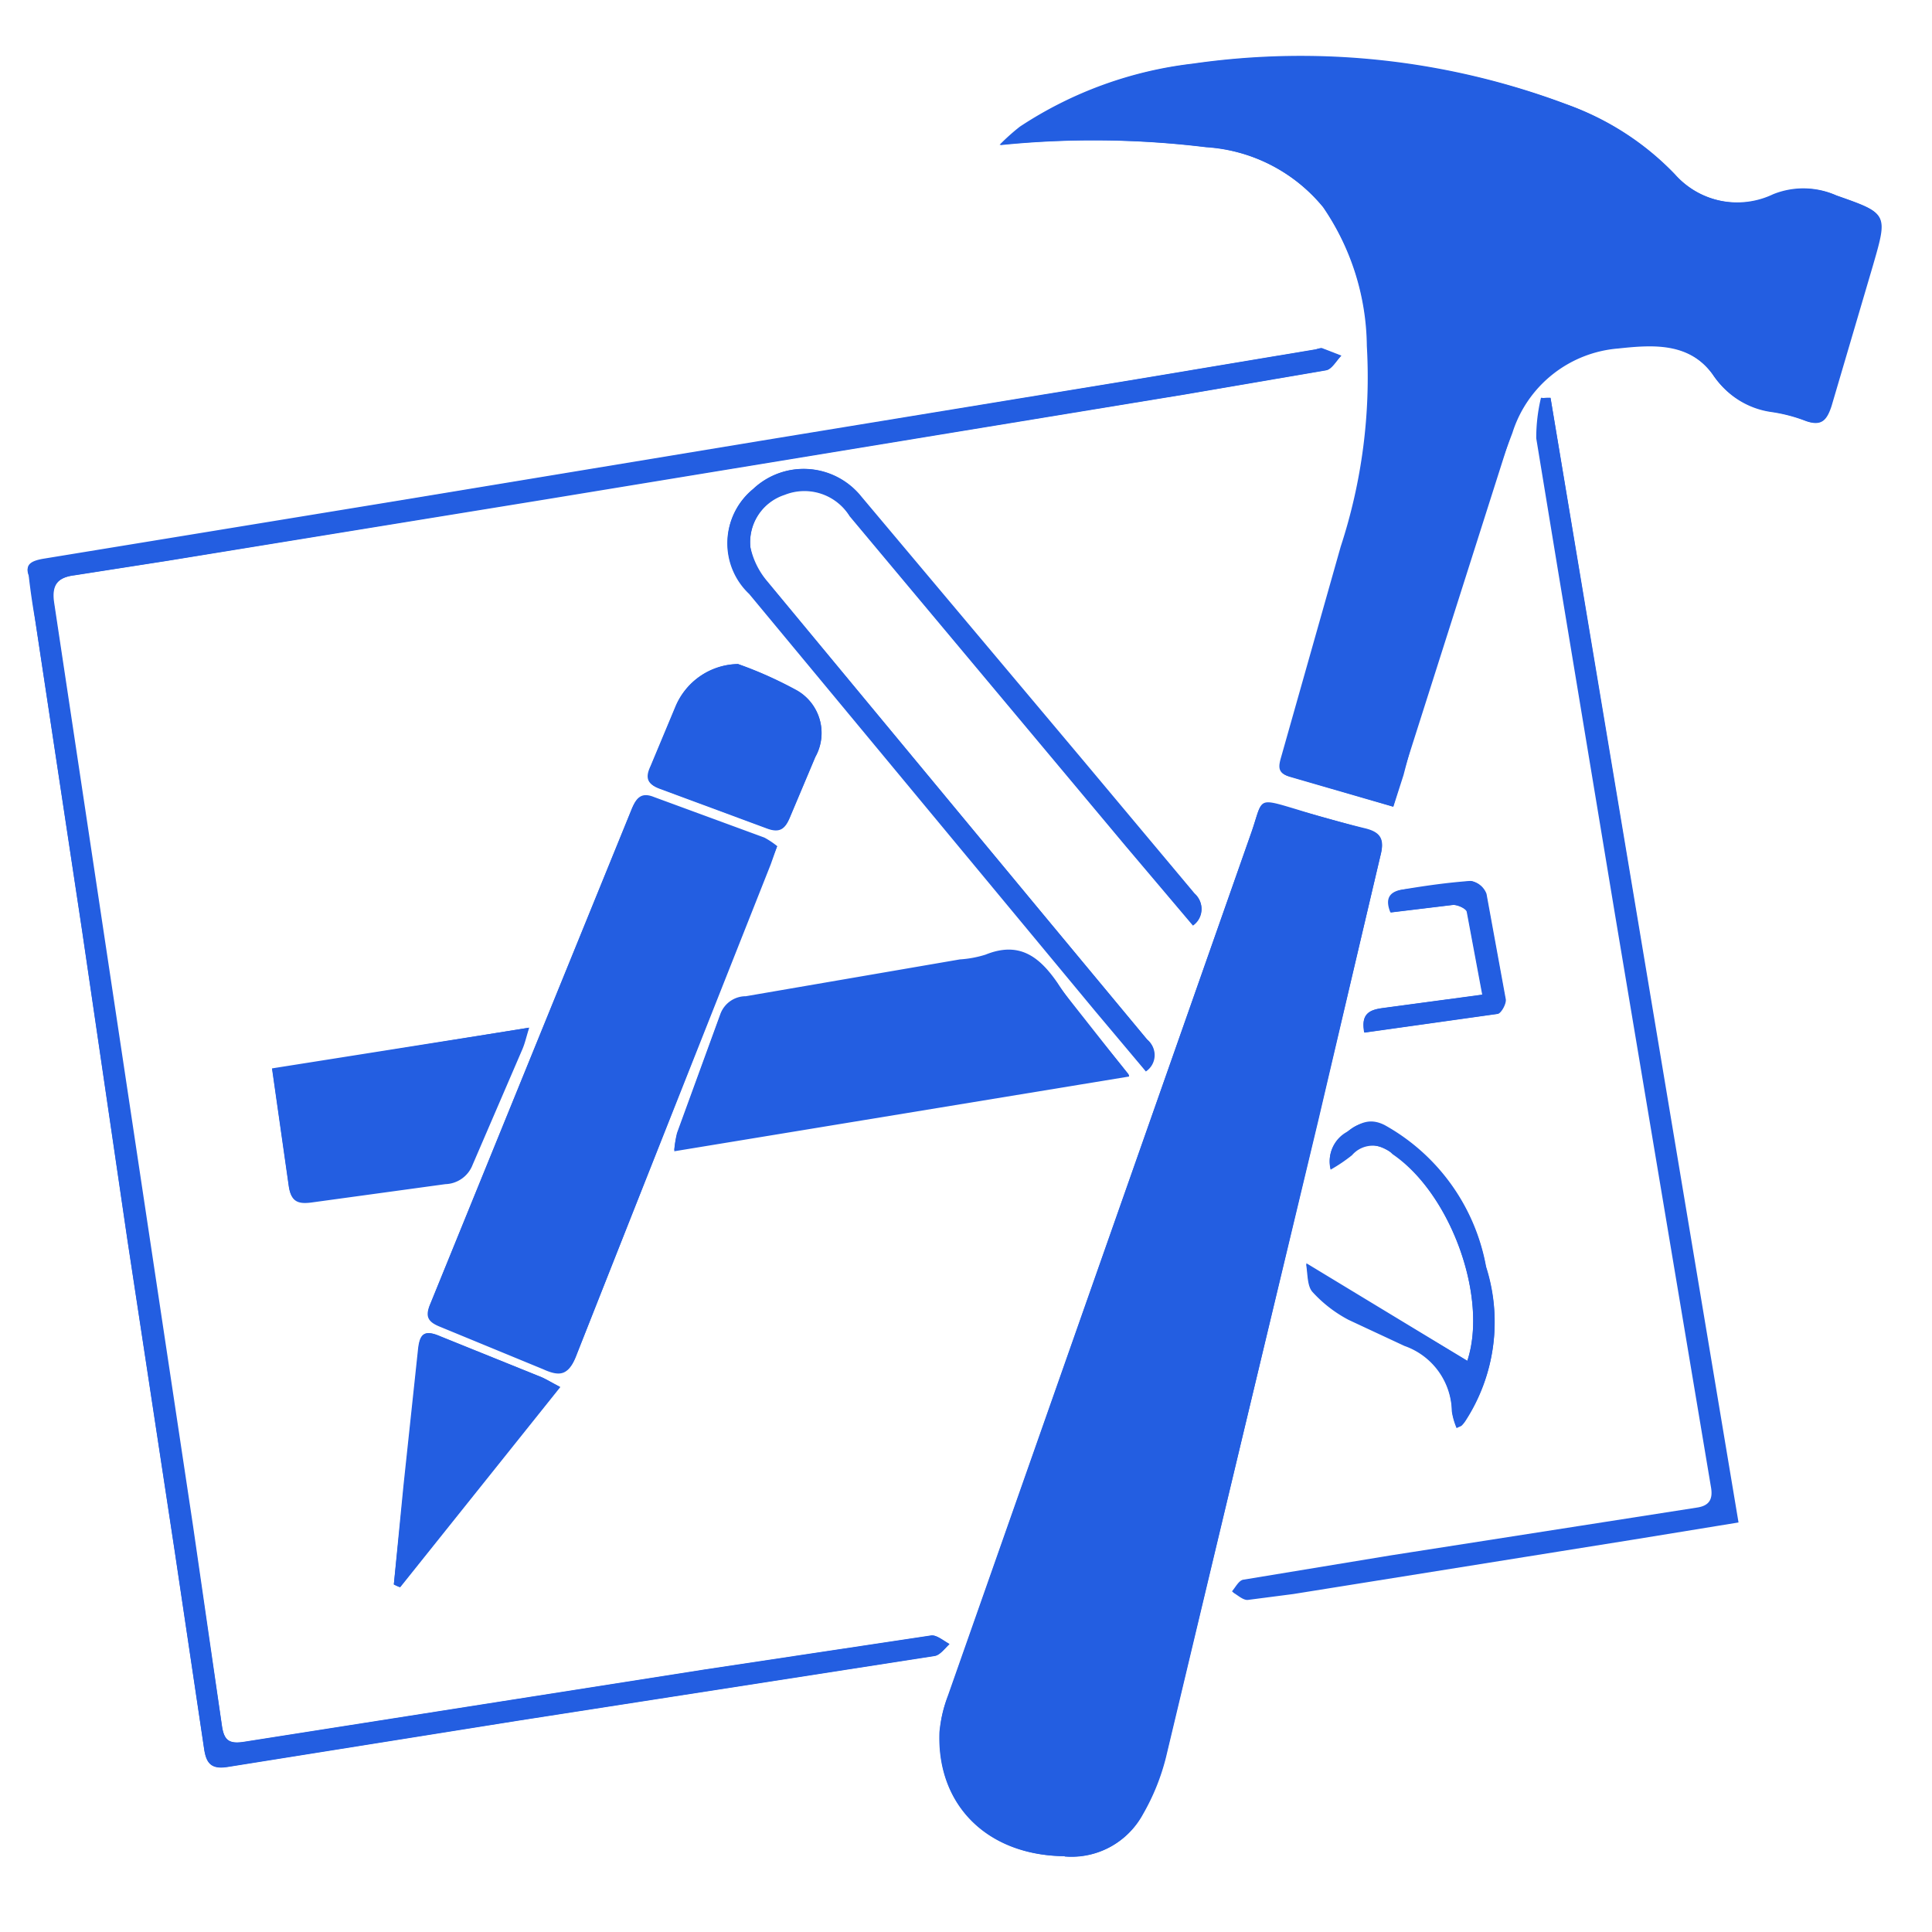 <svg xmlns="http://www.w3.org/2000/svg" width="70" height="70" viewBox="0 0 70 70">
  <g id="Group_18401" data-name="Group 18401" transform="translate(-142 -6318)">
    <g id="Rectangle_4296" data-name="Rectangle 4296" transform="translate(142 6318)" fill="#fff" stroke="#707070" stroke-width="1" opacity="0">
      <rect width="70" height="70" stroke="none"/>
      <rect x="0.5" y="0.5" width="69" height="69" fill="none"/>
    </g>
    <g id="Group_18400" data-name="Group 18400" transform="translate(-13.5 -115)">
      <path id="Path_29730" data-name="Path 29730" d="M41.141,38.22l.349-1.161,3.946-12.4a4.39,4.39,0,0,1,3.829-3.056c1.257-.137,2.576-.251,3.443.948a3.145,3.145,0,0,0,2.109,1.353,5.735,5.735,0,0,1,1.257.328c.561.213.773-.017.927-.541l1.489-5.066c.562-1.915.562-1.9-1.3-2.553a2.926,2.926,0,0,0-2.284-.039A3.024,3.024,0,0,1,51.33,15.3,10.434,10.434,0,0,0,47.4,12.765,27.33,27.33,0,0,0,33.882,11.3a14.37,14.37,0,0,0-6.267,2.284,7.746,7.746,0,0,0-.735.658,34.393,34.393,0,0,1,7.466.077A6,6,0,0,1,38.6,16.5a9.049,9.049,0,0,1,1.587,5.031A19.71,19.71,0,0,1,39.24,28.8l-2.146,7.583c-.1.343-.172.618.271.735l3.773,1.1Z" transform="translate(164.836 6424.005)" fill="#235ee1"/>
      <path id="Path_29731" data-name="Path 29731" d="M43.952,71.812a2.878,2.878,0,0,0,2.825-1.545,8,8,0,0,0,.831-2.069L53.14,45.141l2.244-9.575c.172-.618,0-.871-.6-1.006q-1.229-.3-2.437-.677c-1.489-.446-1.2-.386-1.643.852L39.733,65.991a4.067,4.067,0,0,0-.309,1.334c-.117,2.631,1.741,4.468,4.545,4.487ZM6.428,25.41l.232,1.717L8.342,38.268,9.986,49.486l1.717,11.3,1.065,7.157c.077.5.251.735.852.639l10.56-1.683,15.068-2.34c.194-.039.349-.271.522-.426-.213-.117-.464-.343-.658-.309l-8.22,1.236-16.634,2.61c-.58.1-.773-.039-.852-.6l-1.061-7.212L9.927,43.857,7.317,26.411c-.1-.639.117-.927.756-1.006l3.348-.522,13.694-2.224,23.1-3.791,5.2-.889c.213-.039.367-.349.541-.522l-.7-.271a.442.442,0,0,0-.213.039l-6.48,1.082L6.987,24.831c-.484.077-.735.213-.561.618Zm55.125-6.422a2.371,2.371,0,0,1-.349-.017,6.225,6.225,0,0,0-.172,1.47l.773,4.7,2.09,12.611,3.462,20.657c.077.407,0,.7-.5.773L55.712,60.922l-5.28.871c-.172.017-.292.271-.426.426.194.1.367.271.541.271.562-.039,1.1-.137,1.643-.213L68.321,59.7l-6.769-40.7ZM46.871,43.359a.719.719,0,0,0,.058-1.142l-3.616-4.351L33.139,25.583a2.847,2.847,0,0,1-.58-1.2A1.819,1.819,0,0,1,33.8,22.47a1.937,1.937,0,0,1,2.359.773l10,11.951,2.438,2.881a.732.732,0,0,0,.058-1.142l-4-4.777-8.065-9.594a2.677,2.677,0,0,0-3.927-.292,2.524,2.524,0,0,0-.137,3.791L46.873,43.34ZM33.529,35.216a2.981,2.981,0,0,0-.464-.309l-4-1.47c-.426-.172-.618,0-.773.367L20.977,51.773c-.194.446-.058.658.349.812l3.752,1.545c.677.309.948.172,1.2-.522l7.253-18.394Zm12.748,8.3-2.595-3.292c-.658-1.006-1.374-1.545-2.61-1.025a4.65,4.65,0,0,1-.927.172L32.389,40.7c-.407.077-.756.172-.927.658L29.9,45.655a3.645,3.645,0,0,0-.1.618l16.479-2.708Zm-21.74-1.722-9.3,1.511.6,4.217c.077.6.343.677.871.6l4.8-.658a1.092,1.092,0,0,0,.986-.7l1.8-4.178c.1-.232.137-.426.251-.793Zm34,12.071L52.7,50.327c.077.367.039.793.232,1.006a4.636,4.636,0,0,0,1.3,1.006c.658.367,1.353.618,2.031.948a2.584,2.584,0,0,1,1.717,2.378,1.952,1.952,0,0,0,.172.6l.194-.1A1.065,1.065,0,0,0,58.479,56a6.552,6.552,0,0,0,.735-5.551,7.374,7.374,0,0,0-3.675-5.126c-.58-.292-.948-.039-1.374.251a1.2,1.2,0,0,0-.58,1.334,5.485,5.485,0,0,0,.773-.522c.484-.5.927-.386,1.47-.039,2.129,1.489,3.462,5.242,2.708,7.524Z" transform="translate(150.129 6428.44)" fill="#235ee1"/>
      <path id="Path_29732" data-name="Path 29732" d="M14.1,66.393a1.681,1.681,0,0,0,.232.1l5.8-7.253-.658-.349L15.784,57.4c-.58-.251-.756-.077-.793.522l-.522,4.894L14.1,66.393ZM26.573,33.047a2.514,2.514,0,0,0-2.284,1.566L23.4,36.742c-.194.407-.137.658.343.812l3.869,1.432c.464.172.658.017.831-.386l.927-2.2a1.773,1.773,0,0,0-.658-2.4,14.919,14.919,0,0,0-2.129-.948ZM49.261,46.394l4.817-.677c.137-.017.309-.367.292-.522l-.7-3.829a.759.759,0,0,0-.562-.464c-.812.058-1.624.172-2.438.309-.407.058-.7.251-.464.831l2.244-.271c.172-.017.5.137.522.251l.561,3-3.6.484c-.426.058-.812.172-.677.889Zm1.03-8.184-3.736-1.082c-.446-.137-.367-.407-.271-.735l2.146-7.583a19.766,19.766,0,0,0,.948-7.272,9.1,9.1,0,0,0-1.587-5.031,5.979,5.979,0,0,0-4.255-2.186,33.329,33.329,0,0,0-7.466-.077c.251-.213.464-.464.735-.658A14.406,14.406,0,0,1,43.073,11.3a27.726,27.726,0,0,1,13.521,1.47,10.058,10.058,0,0,1,3.927,2.534,3.045,3.045,0,0,0,3.578.735,2.919,2.919,0,0,1,2.284.039c1.854.658,1.854.639,1.3,2.553L66.19,23.7c-.172.522-.367.735-.927.541a5.735,5.735,0,0,0-1.257-.328A2.991,2.991,0,0,1,61.9,22.56c-.871-1.18-2.186-1.082-3.443-.948a4.388,4.388,0,0,0-3.829,3.056,121.446,121.446,0,0,0-3.946,12.4l-.367,1.142Z" transform="translate(155.67 6424.015)" fill="#235ee1"/>
      <path id="Path_29733" data-name="Path 29733" d="M43.951,71.818c-2.8-.017-4.641-1.837-4.545-4.487A5.142,5.142,0,0,1,39.715,66L50.7,34.759c.426-1.236.172-1.276,1.643-.852l2.438.677c.6.137.756.386.6,1.006l-2.261,9.575-5.5,23.054a8,8,0,0,1-.831,2.069,2.964,2.964,0,0,1-2.844,1.545ZM6.427,25.416c-.172-.407.077-.541.58-.618l13.114-2.146,12.765-2.109L46.58,18.3l6.48-1.082c.077-.017.172-.058.213-.039l.7.271c-.172.172-.343.484-.541.522l-5.2.889L11.437,24.878,8.089,25.4c-.639.077-.852.367-.756,1.006l5.031,33.443,1.044,7.215c.077.562.251.7.852.6l16.634-2.61,8.22-1.236c.194-.017.446.194.658.309-.172.172-.343.386-.522.426l-15.068,2.34-10.56,1.683c-.6.1-.773-.137-.852-.639l-1.065-7.157-1.717-11.3L8.345,38.268,6.662,27.128q-.154-.846-.251-1.7Zm55.125-6.422L68.36,59.727l-3.791.618L52.227,62.32l-1.643.213c-.172.017-.367-.172-.541-.271.137-.172.271-.386.426-.426l5.28-.871L66.89,59.224c.5-.077.561-.367.5-.773L66.04,50.405l-4.2-25.242-.773-4.7a6.776,6.776,0,0,1,.172-1.47,1.756,1.756,0,0,1,.309-.017ZM46.87,43.365,45.05,41.2,32.515,26.087a2.521,2.521,0,0,1,.137-3.791,2.643,2.643,0,0,1,3.927.292L48.651,36.96a.72.72,0,0,1-.058,1.142l-2.438-2.881-10-11.951a1.929,1.929,0,0,0-2.359-.773,1.805,1.805,0,0,0-1.236,1.915,2.4,2.4,0,0,0,.58,1.2L46.944,42.245a.709.709,0,0,1-.058,1.142ZM33.528,35.222l-.232.658-7.04,17.776c-.271.677-.522.831-1.2.522l-3.752-1.545c-.426-.172-.541-.367-.349-.812l7.312-17.968c.172-.386.349-.541.773-.367l4,1.47a1.6,1.6,0,0,1,.464.271Zm-4.564-.967-.927,2.3-6,14.681c-.232.58-.117.812.426,1.006l2.284.927c.58.292.812.172,1.044-.426l6.789-17.176-3.616-1.315Zm17.293,9.266L29.8,46.229a4,4,0,0,1,.1-.618l1.566-4.293a.98.98,0,0,1,.927-.658l7.756-1.334a3.9,3.9,0,0,0,.927-.172c1.2-.484,1.933.04,2.61,1.025.716,1.1,1.606,2.09,2.572,3.307Zm-15.4,1.76L44.845,42.96l-2.3-2.881a.838.838,0,0,0-.677-.213l-1.992.309-6.868,1.2c-.292.058-.716.232-.812.464-.484,1.082-.871,2.2-1.315,3.443ZM24.532,41.8l-.251.756-1.8,4.178a1.051,1.051,0,0,1-.986.7l-4.8.658c-.541.077-.793,0-.871-.6l-.6-4.217,9.3-1.47Zm-1.2.986-6.577,1.065c-.213.039-.561.386-.561.561a18.666,18.666,0,0,0,.386,2.495.632.632,0,0,0,.522.349l3.927-.541a1.07,1.07,0,0,0,.716-.367l1.587-3.56Zm35.2,11.084c.756-2.284-.58-6.034-2.708-7.487a.991.991,0,0,0-1.47.039,5.912,5.912,0,0,1-.773.522,1.19,1.19,0,0,1,.58-1.334,1.168,1.168,0,0,1,1.374-.251,7.365,7.365,0,0,1,3.675,5.126,6.547,6.547,0,0,1-.735,5.551,1.065,1.065,0,0,1-.136.173c-.039.039-.077.039-.194.1a2.561,2.561,0,0,1-.172-.6,2.561,2.561,0,0,0-1.717-2.378l-2.031-.948a4.785,4.785,0,0,1-1.3-1.006c-.194-.213-.172-.639-.232-1.006l5.838,3.5Z" transform="translate(150.13 6428.435)" fill="#235ee1"/>
      <path id="Path_29734" data-name="Path 29734" d="M14.1,57.191l.349-3.578.522-4.894c.058-.6.213-.773.793-.522l3.692,1.489c.194.077.367.194.658.349l-5.8,7.253a1.546,1.546,0,0,1-.213-.1Zm.986-2.244c.058.017.117.017.172.039l3.675-4.681-3.194-1.257-.639,5.9Zm11.5-31.1a13.276,13.276,0,0,1,2.129.967,1.773,1.773,0,0,1,.658,2.4l-.927,2.2c-.172.407-.367.561-.831.386L23.75,28.369c-.464-.172-.5-.407-.343-.812l.889-2.129a2.476,2.476,0,0,1,2.284-1.587Zm-2.359,3.85,3.228,1.18c.117.039.386-.137.464-.292l.756-1.722a.96.96,0,0,0-.343-1.334,5.935,5.935,0,0,0-1.76-.716,1.253,1.253,0,0,0-1.511.812l-.852,2.069Zm25.049,9.5c-.172-.735.251-.831.677-.889l3.6-.484-.561-3c-.017-.117-.349-.271-.522-.251l-2.244.271c-.213-.6.077-.773.464-.831l2.438-.309a.729.729,0,0,1,.562.464l.7,3.829c.017.172-.172.5-.292.522l-4.817.677ZM23.437,29.47l3.616,1.315-6.8,17.2c-.232.6-.484.716-1.044.426a19.324,19.324,0,0,0-2.284-.927c-.541-.194-.658-.426-.426-1.006l6-14.681.927-2.3Z" transform="translate(155.669 6433.217)" fill="#235ee1"/>
      <path id="Path_29735" data-name="Path 29735" d="M26.773,40.1l1.3-3.424c.1-.232.522-.407.812-.464l6.868-1.2,1.992-.309a.931.931,0,0,1,.677.213l2.3,2.881L26.754,40.1Zm-7.542-2.476-1.587,3.537a1.009,1.009,0,0,1-.716.367L13,42.071c-.172.017-.5-.194-.522-.349a15.962,15.962,0,0,1-.386-2.495c-.017-.172.343-.522.561-.562l6.577-1.044Zm-2.71,16.924.658-5.9,3.194,1.257L16.7,54.587a.463.463,0,0,1-.172-.039ZM25.671,27.3l.852-2.05a1.259,1.259,0,0,1,1.511-.812,6.031,6.031,0,0,1,1.76.716.992.992,0,0,1,.343,1.334l-.756,1.722c-.077.137-.349.343-.464.292l-3.228-1.2Z" transform="translate(154.232 6433.614)" fill="#235ee1"/>
    </g>
  </g>
</svg>
